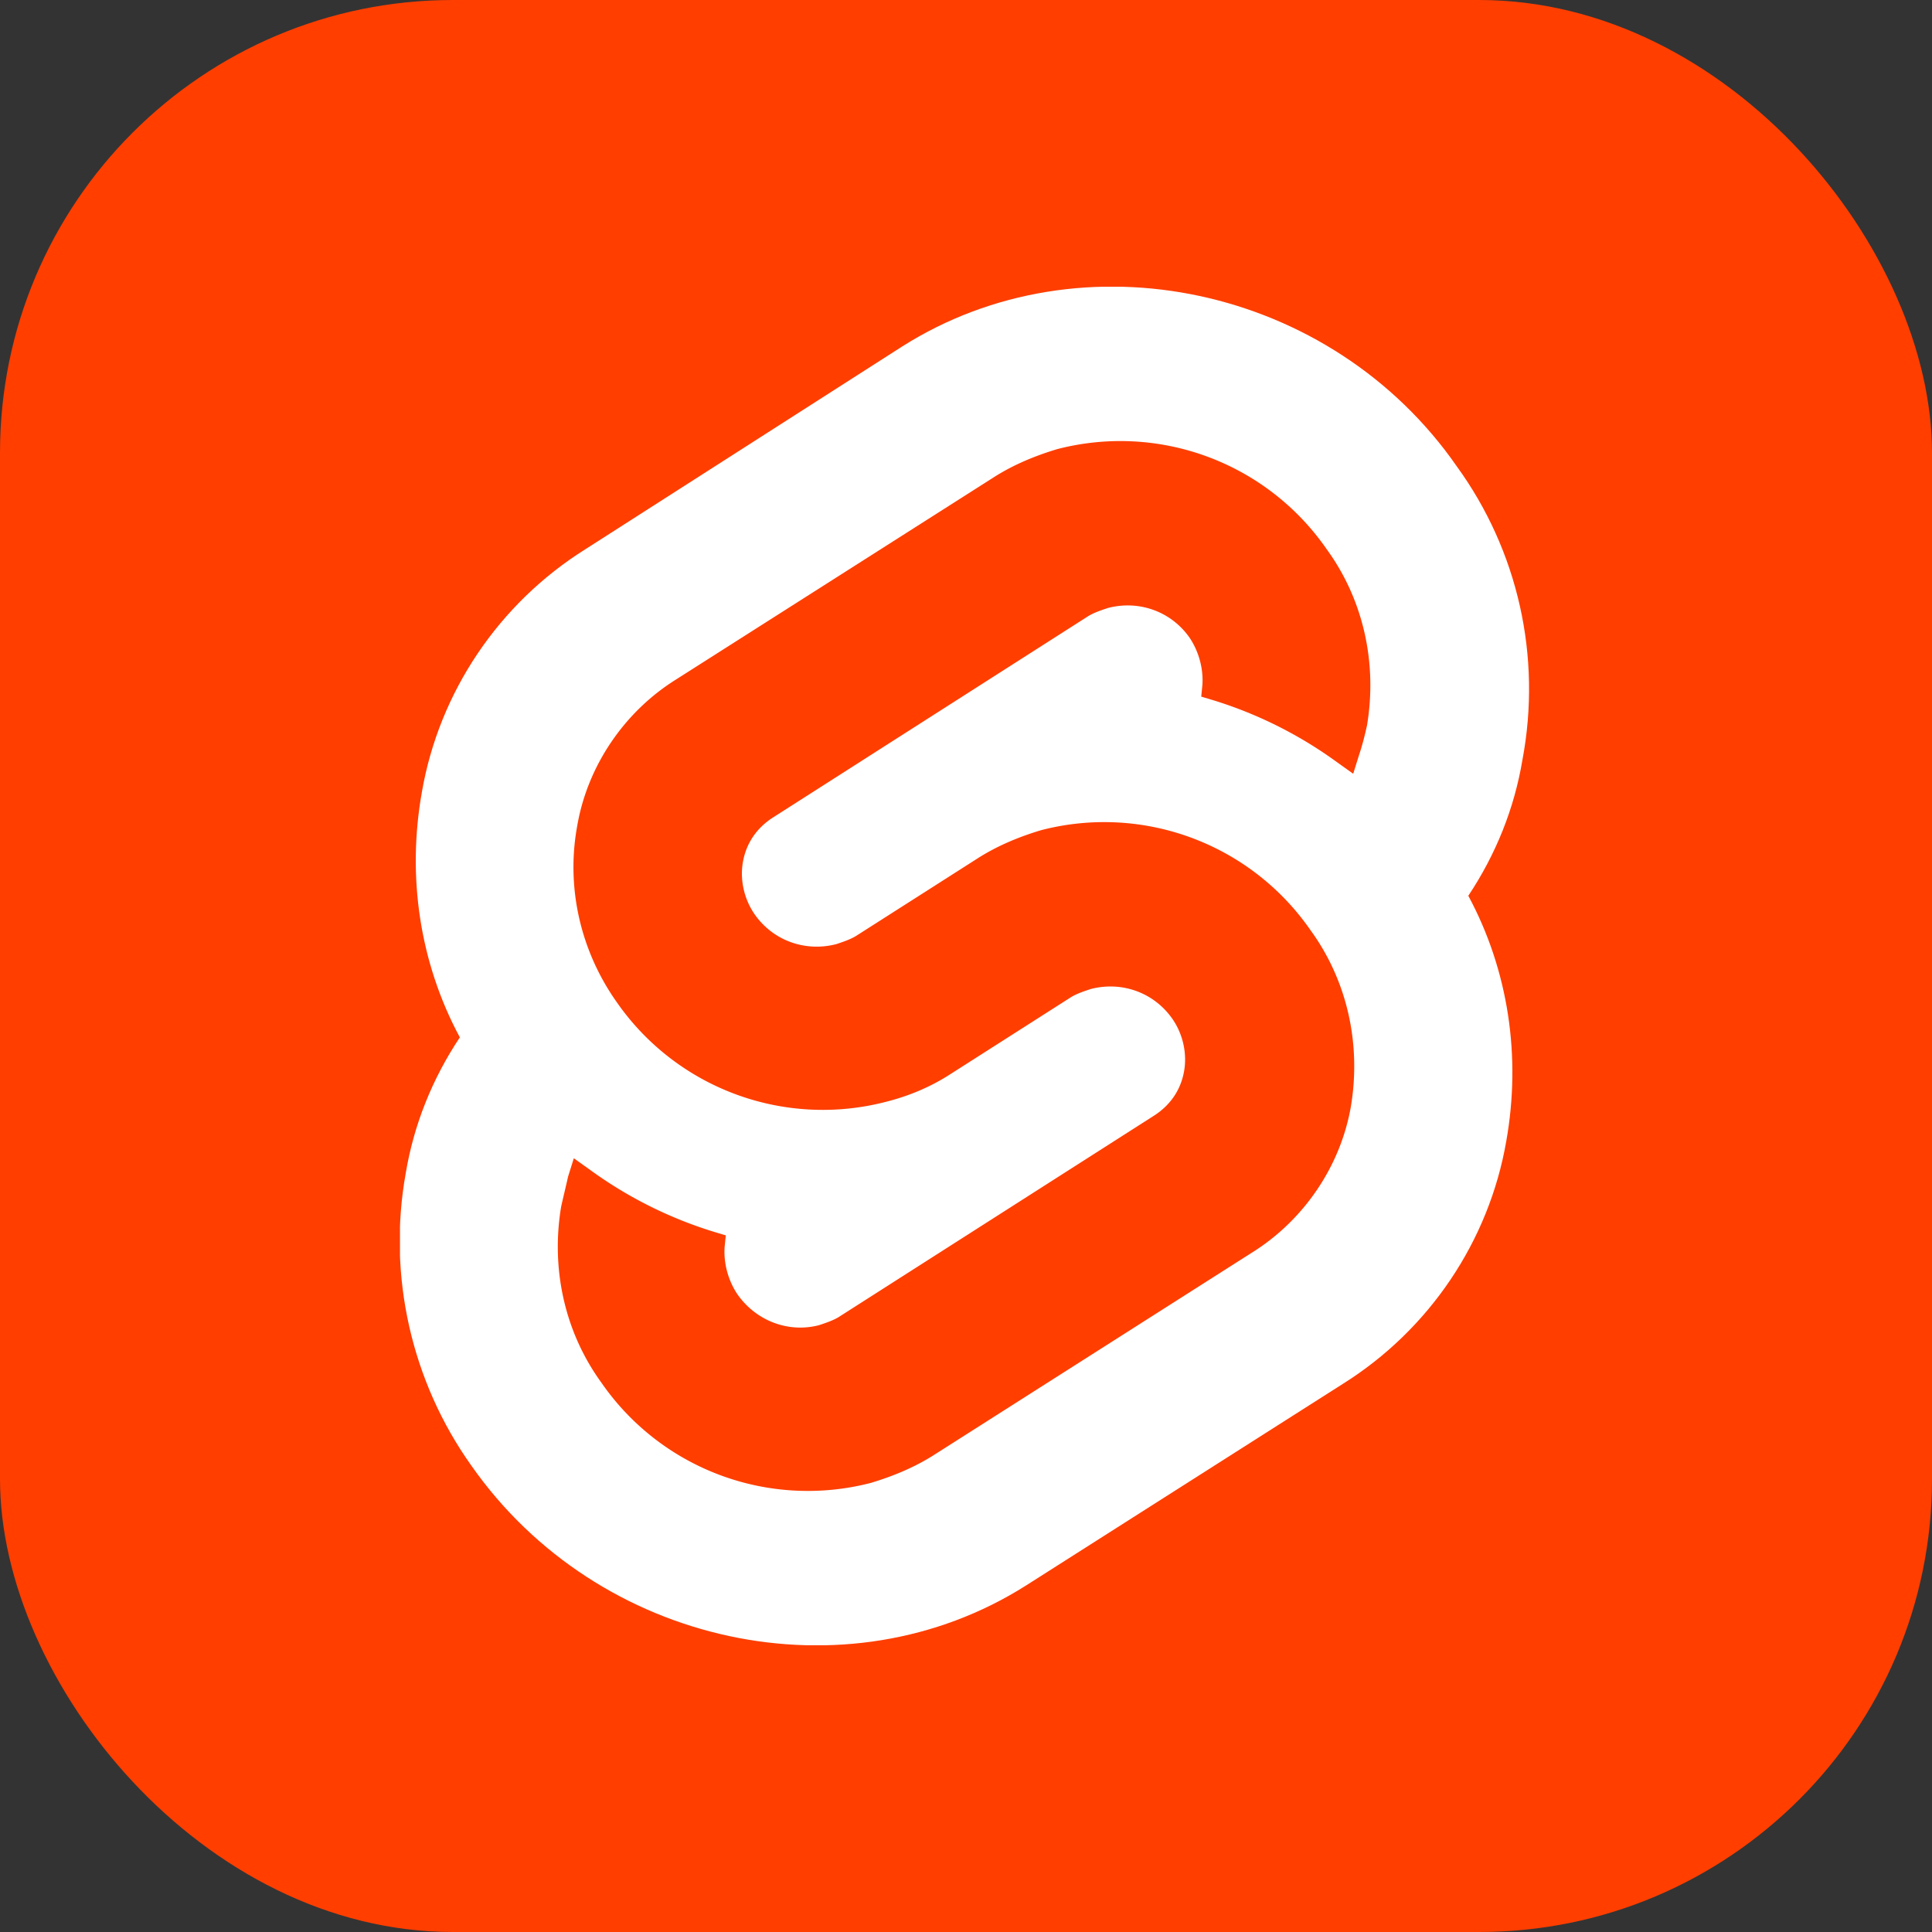 <svg xmlns="http://www.w3.org/2000/svg" width="1em" height="1em" viewBox="0 0 256 256"><rect x="0" y="0" width="256" height="256" fill="#333333" stroke="none"/><g fill="none"><rect width="256" height="256" fill="#FF3E00" rx="60"/><g clip-path="url(#skillIconsSvelte0)"><path fill="#fff" d="M193.034 61.797c-16.627-23.95-49.729-30.966-73.525-15.865L77.559 72.78c-11.44 7.17-19.372 18.915-21.66 32.186c-1.984 11.136-.306 22.576 5.033 32.492c-3.66 5.491-6.102 11.593-7.17 18c-2.44 13.576.764 27.61 8.696 38.745c16.78 23.95 49.728 30.966 73.525 15.865l41.949-26.695c11.441-7.17 19.373-18.915 21.661-32.187c1.983-11.135.305-22.576-5.034-32.491c3.661-5.492 6.102-11.593 7.17-18c2.593-13.729-.61-27.763-8.695-38.898Z"/><path fill="#FF3E00" d="M115.39 196.491a33.248 33.248 0 0 1-35.695-13.271c-4.881-6.712-6.712-15.101-5.34-23.339c.306-1.373.611-2.593.916-3.966l.763-2.44L78.169 155a55.63 55.63 0 0 0 16.475 8.237l1.525.458l-.152 1.525c-.153 2.136.458 4.424 1.678 6.255c2.441 3.508 6.712 5.186 10.83 4.118c.916-.305 1.831-.61 2.594-1.068l41.796-26.695c2.136-1.372 3.509-3.355 3.966-5.796c.458-2.441-.152-5.034-1.525-7.017c-2.441-3.509-6.712-5.034-10.831-3.966c-.915.305-1.83.61-2.593 1.068l-16.017 10.22c-2.593 1.678-5.491 2.898-8.542 3.661a33.252 33.252 0 0 1-35.695-13.271c-4.729-6.712-6.712-15.102-5.186-23.339c1.372-7.932 6.254-15.102 13.118-19.373l41.949-26.695c2.593-1.678 5.492-2.898 8.543-3.814a33.25 33.25 0 0 1 35.695 13.272c4.881 6.712 6.711 15.101 5.339 23.339c-.306 1.373-.611 2.593-1.068 3.966l-.763 2.44l-2.136-1.525a55.627 55.627 0 0 0-16.474-8.237l-1.526-.458l.153-1.525c.153-2.136-.458-4.424-1.678-6.255c-2.441-3.508-6.712-5.034-10.83-3.966c-.916.305-1.831.61-2.594 1.068l-41.796 26.695c-2.136 1.373-3.509 3.356-3.966 5.797c-.458 2.44.152 5.034 1.525 7.017c2.441 3.508 6.712 5.033 10.831 3.966c.915-.305 1.83-.611 2.593-1.068l16.017-10.22c2.593-1.678 5.491-2.899 8.542-3.814a33.248 33.248 0 0 1 35.695 13.271c4.881 6.712 6.712 15.102 5.339 23.339c-1.373 7.932-6.254 15.102-13.119 19.373l-41.949 26.695c-2.593 1.678-5.491 2.898-8.542 3.813Z"/></g><defs><clipPath id="skillIconsSvelte0"><path fill="#fff" d="M53 38h149.644v180H53z"/></clipPath></defs></g></svg>